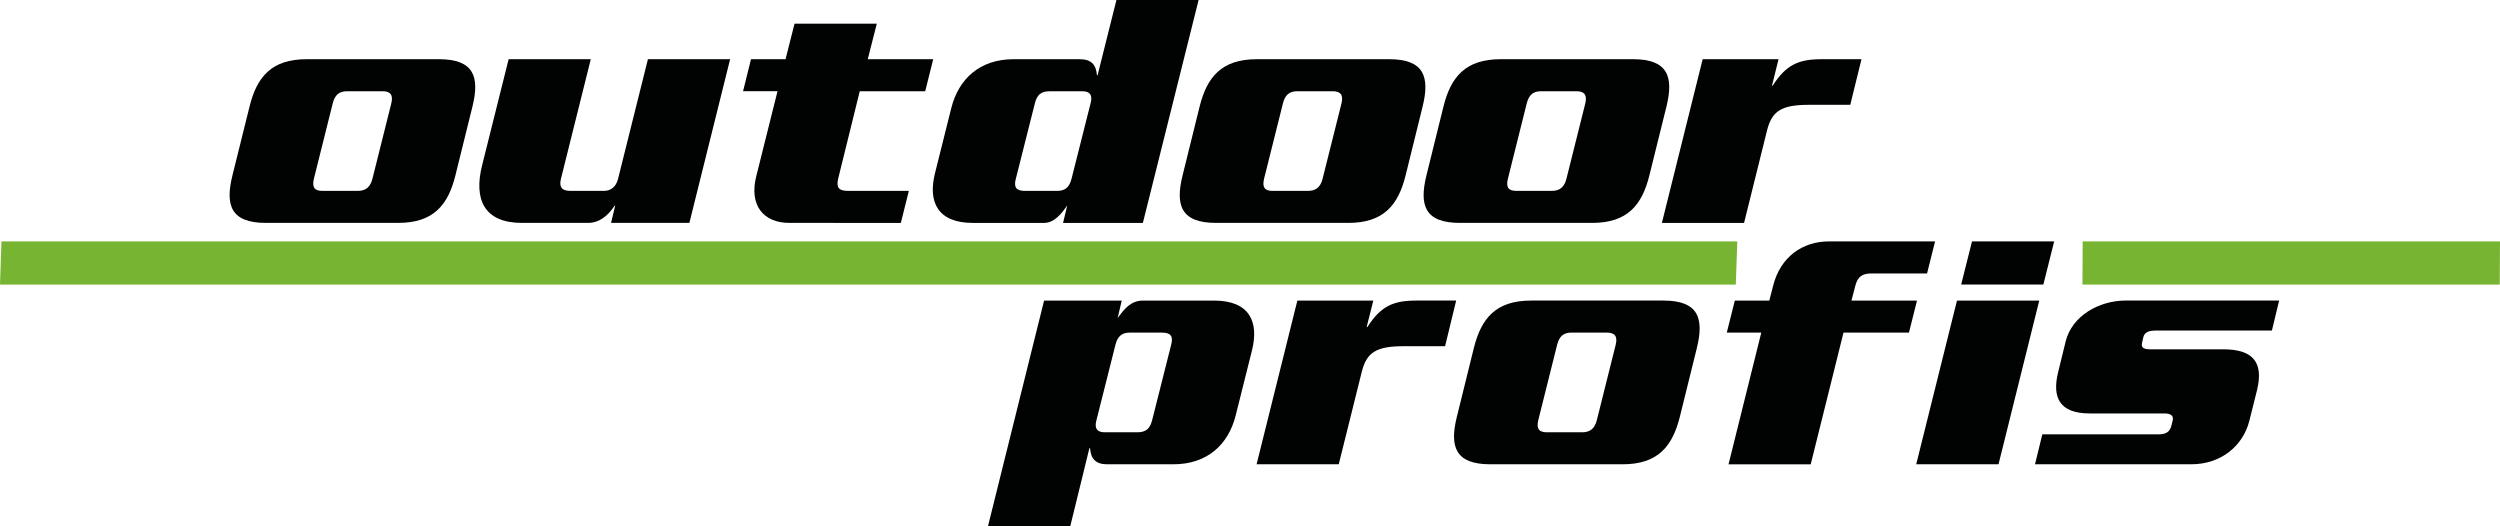 <?xml version="1.0" encoding="utf-8"?>
<!-- Generator: Adobe Illustrator 15.0.0, SVG Export Plug-In . SVG Version: 6.00 Build 0)  -->
<!DOCTYPE svg PUBLIC "-//W3C//DTD SVG 1.1//EN" "http://www.w3.org/Graphics/SVG/1.1/DTD/svg11.dtd">
<svg version="1.1" id="Ebene_1" xmlns="http://www.w3.org/2000/svg" xmlns:xlink="http://www.w3.org/1999/xlink" x="0px" y="0px"
	 width="225px" height="47.37px" viewBox="0 0 225 47.37" enable-background="new 0 0 225 47.37" xml:space="preserve">
<path fill="#010202" d="M35.215,9.31l-1.694,6.771c-0.191,0.752-0.598,1.098-1.315,1.098h-3.199c-0.72,0-0.938-0.346-0.756-1.098
	l1.693-6.771c0.189-0.753,0.569-1.098,1.284-1.098h3.201C35.153,8.211,35.403,8.557,35.215,9.31 M42.52,9.591
	c0.659-2.663,0.15-4.263-3.012-4.263H27.593c-3.162,0-4.478,1.599-5.135,4.263l-1.542,6.208c-0.659,2.663-0.151,4.262,3.007,4.262
	H35.84c3.161,0,4.485-1.599,5.143-4.262L42.52,9.591z"/>
<path fill="#010202" d="M62.044,20.061h-7.05l0.371-1.536h-0.059c-0.6,0.911-1.376,1.536-2.383,1.536h-5.957
	c-3.381,0-4.358-2.099-3.571-5.204l2.383-9.53h7.393L50.48,16.112c-0.159,0.66,0.031,1.066,0.817,1.066h3.07
	c0.596,0,1.065-0.345,1.254-1.066l2.692-10.784h7.398L62.044,20.061z"/>
<path fill="#010202" d="M83.269,8.211h-5.891l-1.943,7.87c-0.187,0.815,0.062,1.098,0.908,1.098h5.453l-0.72,2.882H71.041
	c-2.352,0-3.636-1.599-2.977-4.201l1.912-7.649h-3.101l0.715-2.883h3.109l0.809-3.197h7.405l-0.815,3.197h5.891L83.269,8.211z"/>
<path fill="#010202" d="M98.157,9.279l-1.725,6.833c-0.186,0.721-0.565,1.066-1.255,1.066h-2.949c-0.78,0-0.998-0.345-0.809-1.066
	l1.725-6.833c0.189-0.722,0.53-1.065,1.315-1.065h2.949C98.098,8.212,98.347,8.557,98.157,9.279 M107.875,0h-7.395l-1.697,6.771
	h-0.059c-0.068-0.909-0.477-1.443-1.542-1.443h-5.952c-3.071,0-4.953,1.788-5.612,4.388l-1.474,5.895
	c-0.628,2.54,0.218,4.452,3.416,4.452h6.399c0.967,0,1.626-0.911,2.093-1.57l-0.377,1.57h7.184L107.875,0z"/>
<path fill="#010202" d="M120.733,9.31l-1.698,6.771c-0.184,0.752-0.596,1.098-1.313,1.098h-3.198c-0.72,0-0.938-0.346-0.756-1.098
	l1.695-6.771c0.188-0.753,0.564-1.098,1.283-1.098h3.199C120.662,8.211,120.919,8.557,120.733,9.31 M128.035,9.591
	c0.656-2.663,0.15-4.263-3.01-4.263h-11.916c-3.163,0-4.479,1.599-5.144,4.263l-1.536,6.208c-0.659,2.663-0.151,4.262,3.008,4.262
	h11.92c3.161,0,4.482-1.599,5.144-4.262L128.035,9.591z"/>
<path fill="#010202" d="M142.675,9.31l-1.694,6.771c-0.188,0.752-0.597,1.098-1.315,1.098h-3.198c-0.729,0-0.948-0.346-0.756-1.098
	l1.693-6.771c0.188-0.753,0.566-1.098,1.284-1.098h3.197C142.605,8.211,142.856,8.557,142.675,9.31 M149.981,9.591
	c0.654-2.663,0.151-4.263-3.009-4.263h-11.919c-3.16,0-4.481,1.599-5.142,4.263l-1.535,6.208c-0.655,2.663-0.158,4.262,3.009,4.262
	h11.918c3.16,0,4.477-1.599,5.137-4.262L149.981,9.591z"/>
<path fill="#010202" d="M166.524,9.434h-3.728c-2.473,0-3.321,0.565-3.759,2.29l-2.071,8.338h-7.396l3.67-14.733h6.829l-0.591,2.383
	h0.062c1.188-1.851,2.291-2.383,4.387-2.383h3.607L166.524,9.434z"/>
<polygon fill="#76B431" points="224.976,25.612 187.419,25.612 187.442,21.724 225,21.724 "/>
<polygon fill="#76B431" points="156.223,25.612 0,25.612 0.131,21.724 156.355,21.724 "/>
<path fill="#010202" d="M105.411,31.005l-1.725,6.834c-0.19,0.719-0.529,1.066-1.315,1.066h-2.947c-0.692,0-0.939-0.348-0.749-1.066
	l1.721-6.834c0.19-0.721,0.561-1.068,1.255-1.068h2.941C105.38,29.937,105.599,30.284,105.411,31.005 M112.685,31.507
	c0.627-2.541-0.219-4.455-3.418-4.455h-6.396c-1.125,0-1.695,0.785-2.285,1.57l0.371-1.57h-6.989l-5.052,20.316h7.406l1.722-7.023
	h0.063c0.068,0.91,0.468,1.441,1.534,1.441h5.959c3.07,0,4.952-1.785,5.611-4.389L112.685,31.507z"/>
<path fill="#010202" d="M130.057,31.159h-3.74c-2.47,0-3.318,0.568-3.754,2.291l-2.076,8.336h-7.394l3.669-14.734h6.835L123,29.438
	h0.062c1.193-1.854,2.288-2.387,4.383-2.387h3.61L130.057,31.159z"/>
<path fill="#010202" d="M145.411,31.036l-1.695,6.77c-0.187,0.752-0.596,1.1-1.314,1.1h-3.199c-0.72,0-0.937-0.348-0.756-1.1
	l1.693-6.77c0.188-0.754,0.568-1.102,1.283-1.102h3.2C145.342,29.937,145.602,30.284,145.411,31.036 M152.718,31.317
	c0.655-2.664,0.151-4.266-3.009-4.266h-11.918c-3.163,0-4.479,1.6-5.144,4.266l-1.533,6.207c-0.658,2.662-0.153,4.262,3.007,4.262
	h11.919c3.16,0,4.475-1.598,5.143-4.262L152.718,31.317z"/>
<path fill="#010202" d="M173.436,24.609h-4.983c-0.844,0-1.253,0.281-1.471,1.097l-0.35,1.346h5.898l-0.725,2.885h-5.89
	l-2.951,11.85h-7.396l2.947-11.85h-3.105l0.725-2.885h3.103l0.347-1.346c0.658-2.602,2.661-3.98,5.01-3.98h9.563L173.436,24.609z"/>
<path fill="#010202" d="M183.902,25.61h-7.396l0.974-3.886h7.396L183.902,25.61z M179.866,41.786h-7.407l3.669-14.734h7.405
	L179.866,41.786z"/>
<path fill="#010202" d="M204.471,29.749h-10.443c-0.749,0-1.028,0.223-1.127,0.594l-0.122,0.533
	c-0.098,0.441,0.184,0.564,0.81,0.564h6.525c2.54,0,3.669,1.064,3.012,3.701l-0.692,2.758c-0.566,2.223-2.54,3.885-5.206,3.885
	H183.15l0.66-2.695h10.502c0.688,0,0.971-0.283,1.097-0.719l0.12-0.471c0.13-0.438-0.089-0.689-0.745-0.689h-6.709
	c-2.731,0-3.39-1.445-2.853-3.672l0.689-2.816c0.561-2.26,2.948-3.674,5.424-3.674h13.789L204.471,29.749z"/>
</svg>
